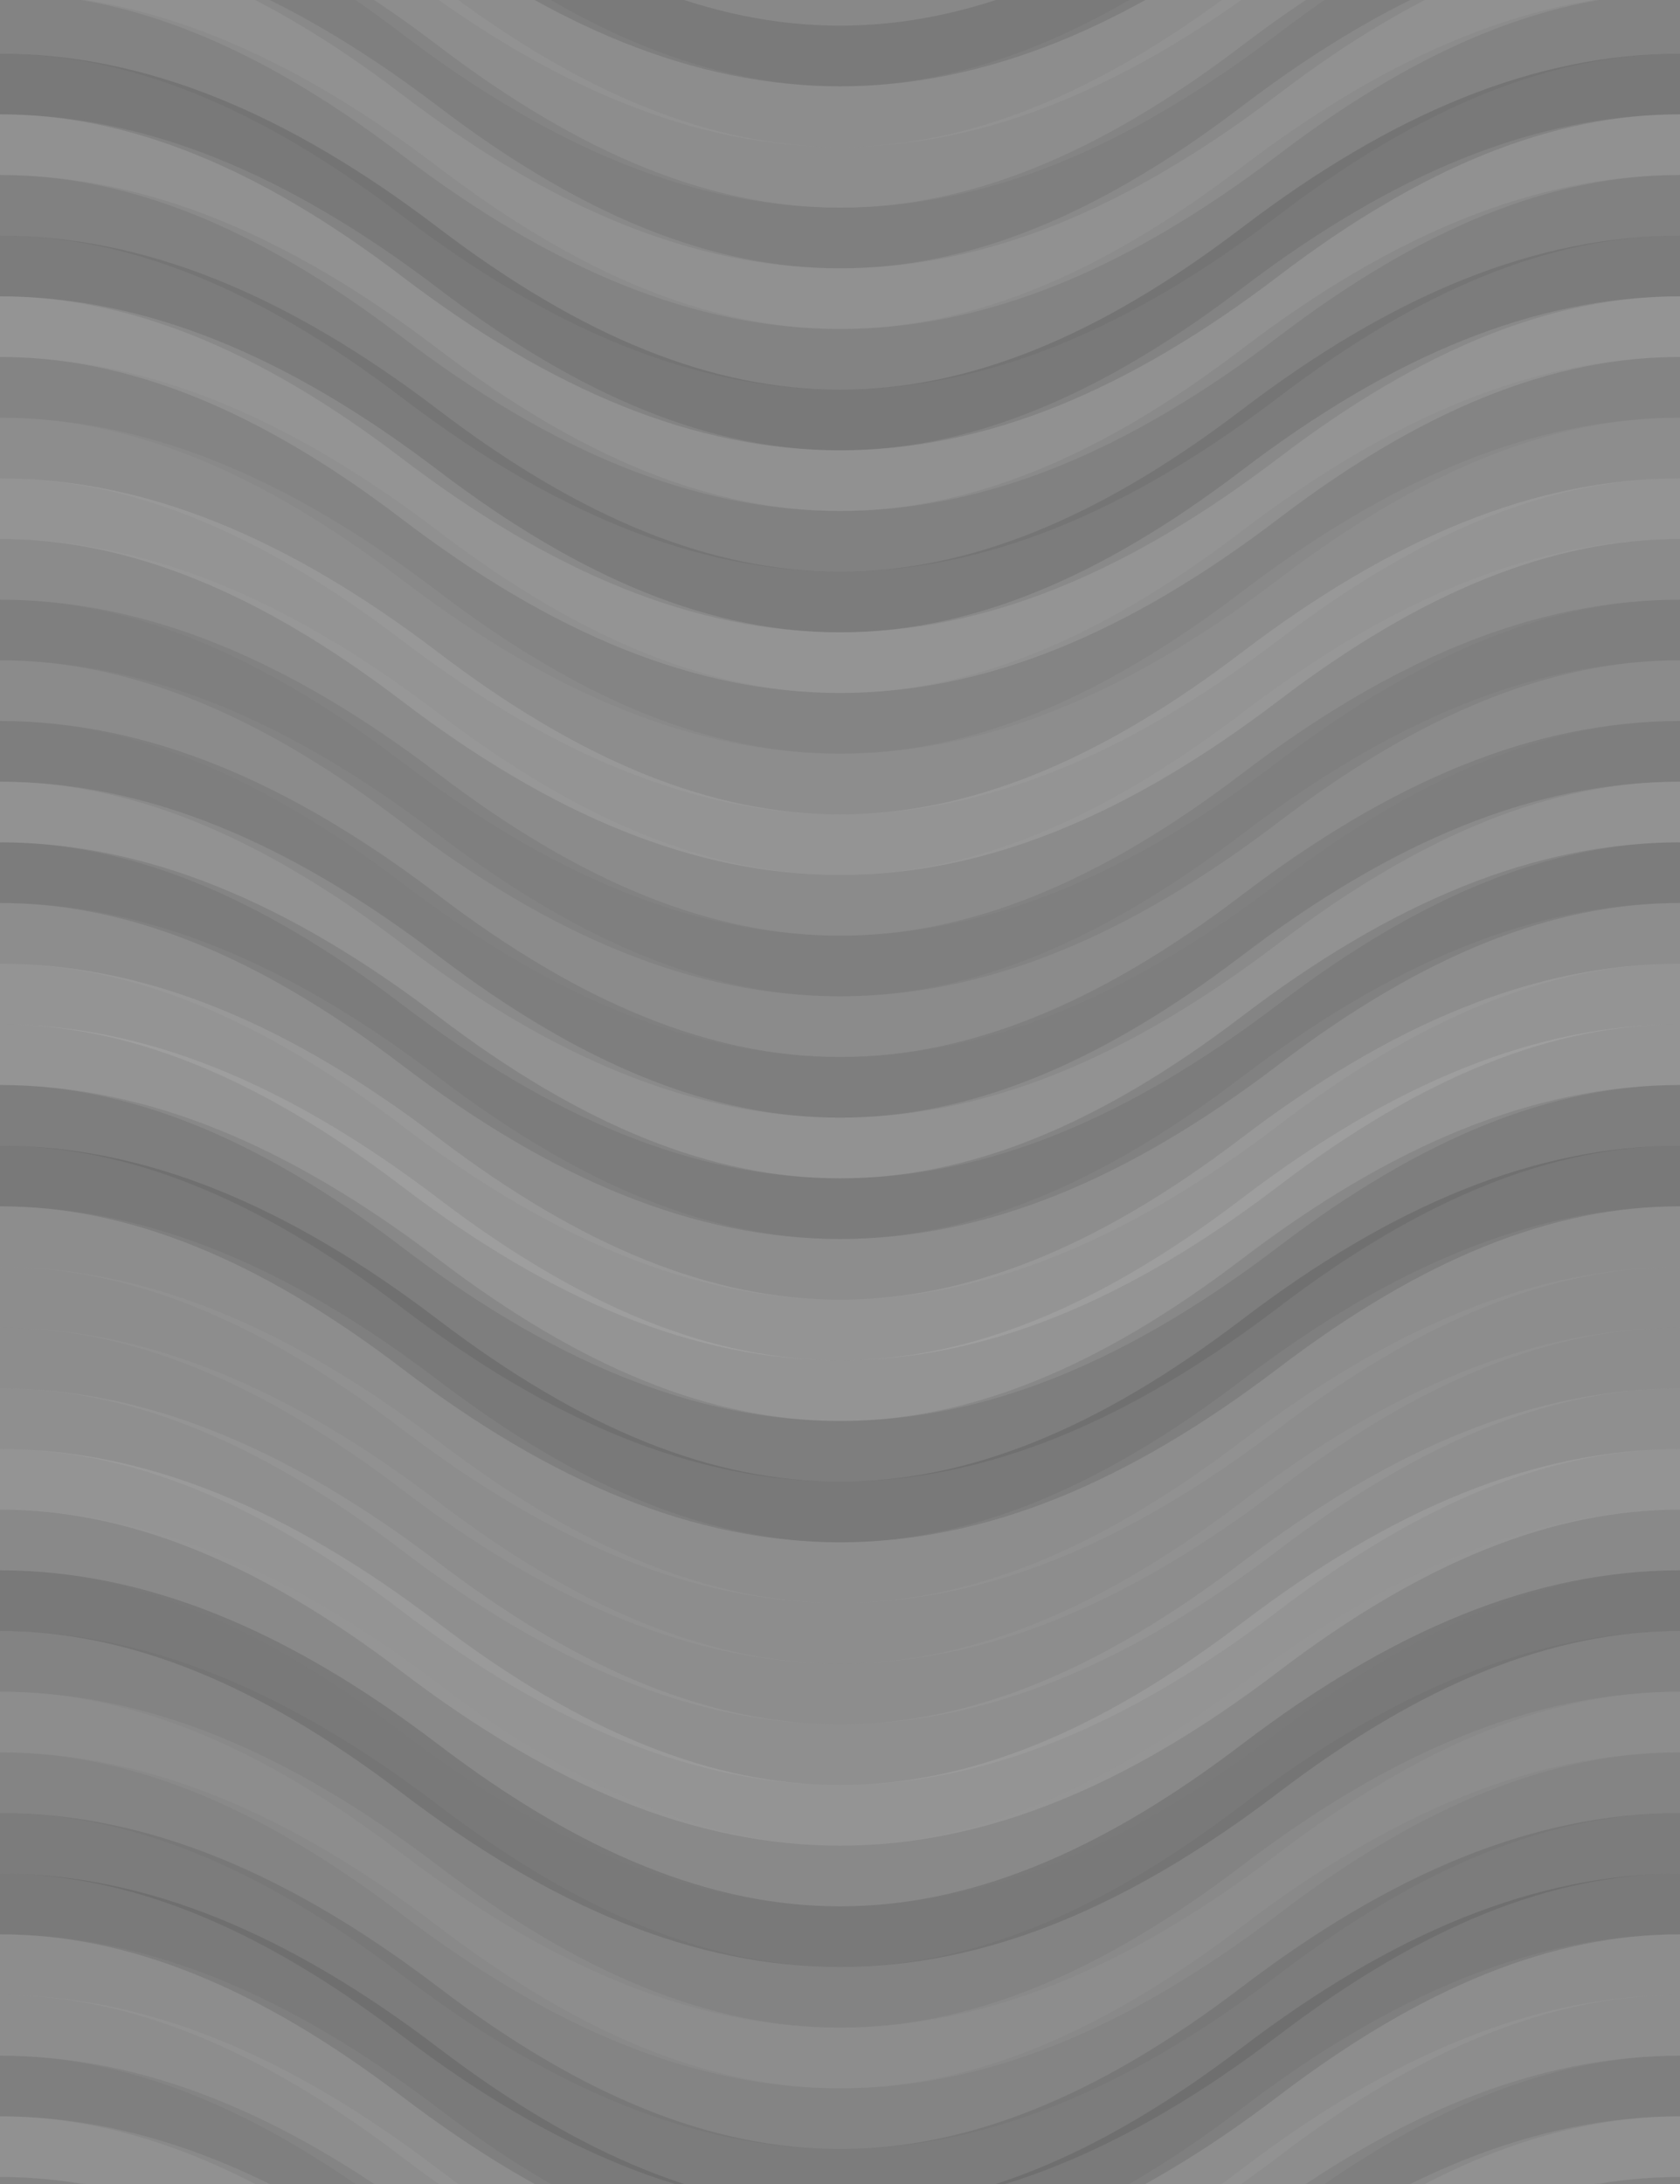 <svg xmlns="http://www.w3.org/2000/svg" width="360" height="468" viewbox="0 0 360 468" preserveAspectRatio="none"><rect x="0" y="0" width="100%" height="100%" fill="rgb(136, 136, 136)" /><path d="M0 48 C 63 0, 117 0, 180 48 S 297 96, 360 48 S 477 0, 540, 48" fill="none" stroke="#222" style="opacity:0.133;stroke-width:13px;" transform="translate(-90, -72)" /><path d="M0 48 C 63 0, 117 0, 180 48 S 297 96, 360 48 S 477 0, 540, 48" fill="none" stroke="#222" style="opacity:0.133;stroke-width:13px;" transform="translate(-90, 396)" /><path d="M0 48 C 63 0, 117 0, 180 48 S 297 96, 360 48 S 477 0, 540, 48" fill="none" stroke="#ddd" style="opacity:0.055;stroke-width:13px;" transform="translate(-90, -59)" /><path d="M0 48 C 63 0, 117 0, 180 48 S 297 96, 360 48 S 477 0, 540, 48" fill="none" stroke="#ddd" style="opacity:0.055;stroke-width:13px;" transform="translate(-90, 409)" /><path d="M0 48 C 63 0, 117 0, 180 48 S 297 96, 360 48 S 477 0, 540, 48" fill="none" stroke="#ddd" style="opacity:0.072;stroke-width:13px;" transform="translate(-90, -46)" /><path d="M0 48 C 63 0, 117 0, 180 48 S 297 96, 360 48 S 477 0, 540, 48" fill="none" stroke="#ddd" style="opacity:0.072;stroke-width:13px;" transform="translate(-90, 422)" /><path d="M0 48 C 63 0, 117 0, 180 48 S 297 96, 360 48 S 477 0, 540, 48" fill="none" stroke="#222" style="opacity:0.081;stroke-width:13px;" transform="translate(-90, -33)" /><path d="M0 48 C 63 0, 117 0, 180 48 S 297 96, 360 48 S 477 0, 540, 48" fill="none" stroke="#222" style="opacity:0.081;stroke-width:13px;" transform="translate(-90, 435)" /><path d="M0 48 C 63 0, 117 0, 180 48 S 297 96, 360 48 S 477 0, 540, 48" fill="none" stroke="#ddd" style="opacity:0.107;stroke-width:13px;" transform="translate(-90, -20)" /><path d="M0 48 C 63 0, 117 0, 180 48 S 297 96, 360 48 S 477 0, 540, 48" fill="none" stroke="#ddd" style="opacity:0.107;stroke-width:13px;" transform="translate(-90, 448)" /><path d="M0 48 C 63 0, 117 0, 180 48 S 297 96, 360 48 S 477 0, 540, 48" fill="none" stroke="#222" style="opacity:0.046;stroke-width:13px;" transform="translate(-90, -7)" /><path d="M0 48 C 63 0, 117 0, 180 48 S 297 96, 360 48 S 477 0, 540, 48" fill="none" stroke="#222" style="opacity:0.046;stroke-width:13px;" transform="translate(-90, 461)" /><path d="M0 48 C 63 0, 117 0, 180 48 S 297 96, 360 48 S 477 0, 540, 48" fill="none" stroke="#222" style="opacity:0.15;stroke-width:13px;" transform="translate(-90, 6)" /><path d="M0 48 C 63 0, 117 0, 180 48 S 297 96, 360 48 S 477 0, 540, 48" fill="none" stroke="#222" style="opacity:0.15;stroke-width:13px;" transform="translate(-90, 474)" /><path d="M0 48 C 63 0, 117 0, 180 48 S 297 96, 360 48 S 477 0, 540, 48" fill="none" stroke="#ddd" style="opacity:0.107;stroke-width:13px;" transform="translate(-90, 19)" /><path d="M0 48 C 63 0, 117 0, 180 48 S 297 96, 360 48 S 477 0, 540, 48" fill="none" stroke="#ddd" style="opacity:0.107;stroke-width:13px;" transform="translate(-90, 487)" /><path d="M0 48 C 63 0, 117 0, 180 48 S 297 96, 360 48 S 477 0, 540, 48" fill="none" stroke="#222" style="opacity:0.063;stroke-width:13px;" transform="translate(-90, 32)" /><path d="M0 48 C 63 0, 117 0, 180 48 S 297 96, 360 48 S 477 0, 540, 48" fill="none" stroke="#222" style="opacity:0.063;stroke-width:13px;" transform="translate(-90, 500)" /><path d="M0 48 C 63 0, 117 0, 180 48 S 297 96, 360 48 S 477 0, 540, 48" fill="none" stroke="#222" style="opacity:0.115;stroke-width:13px;" transform="translate(-90, 45)" /><path d="M0 48 C 63 0, 117 0, 180 48 S 297 96, 360 48 S 477 0, 540, 48" fill="none" stroke="#222" style="opacity:0.115;stroke-width:13px;" transform="translate(-90, 513)" /><path d="M0 48 C 63 0, 117 0, 180 48 S 297 96, 360 48 S 477 0, 540, 48" fill="none" stroke="#ddd" style="opacity:0.141;stroke-width:13px;" transform="translate(-90, 58)" /><path d="M0 48 C 63 0, 117 0, 180 48 S 297 96, 360 48 S 477 0, 540, 48" fill="none" stroke="#ddd" style="opacity:0.141;stroke-width:13px;" transform="translate(-90, 526)" /><path d="M0 48 C 63 0, 117 0, 180 48 S 297 96, 360 48 S 477 0, 540, 48" fill="none" stroke="#222" style="opacity:0.029;stroke-width:13px;" transform="translate(-90, 71)" /><path d="M0 48 C 63 0, 117 0, 180 48 S 297 96, 360 48 S 477 0, 540, 48" fill="none" stroke="#222" style="opacity:0.029;stroke-width:13px;" transform="translate(-90, 539)" /><path d="M0 48 C 63 0, 117 0, 180 48 S 297 96, 360 48 S 477 0, 540, 48" fill="none" stroke="#ddd" style="opacity:0.055;stroke-width:13px;" transform="translate(-90, 84)" /><path d="M0 48 C 63 0, 117 0, 180 48 S 297 96, 360 48 S 477 0, 540, 48" fill="none" stroke="#ddd" style="opacity:0.055;stroke-width:13px;" transform="translate(-90, 552)" /><path d="M0 48 C 63 0, 117 0, 180 48 S 297 96, 360 48 S 477 0, 540, 48" fill="none" stroke="#ddd" style="opacity:0.141;stroke-width:13px;" transform="translate(-90, 97)" /><path d="M0 48 C 63 0, 117 0, 180 48 S 297 96, 360 48 S 477 0, 540, 48" fill="none" stroke="#ddd" style="opacity:0.141;stroke-width:13px;" transform="translate(-90, 565)" /><path d="M0 48 C 63 0, 117 0, 180 48 S 297 96, 360 48 S 477 0, 540, 48" fill="none" stroke="#ddd" style="opacity:0.037;stroke-width:13px;" transform="translate(-90, 110)" /><path d="M0 48 C 63 0, 117 0, 180 48 S 297 96, 360 48 S 477 0, 540, 48" fill="none" stroke="#ddd" style="opacity:0.037;stroke-width:13px;" transform="translate(-90, 578)" /><path d="M0 48 C 63 0, 117 0, 180 48 S 297 96, 360 48 S 477 0, 540, 48" fill="none" stroke="#222" style="opacity:0.081;stroke-width:13px;" transform="translate(-90, 123)" /><path d="M0 48 C 63 0, 117 0, 180 48 S 297 96, 360 48 S 477 0, 540, 48" fill="none" stroke="#222" style="opacity:0.081;stroke-width:13px;" transform="translate(-90, 591)" /><path d="M0 48 C 63 0, 117 0, 180 48 S 297 96, 360 48 S 477 0, 540, 48" fill="none" stroke="#ddd" style="opacity:0.037;stroke-width:13px;" transform="translate(-90, 136)" /><path d="M0 48 C 63 0, 117 0, 180 48 S 297 96, 360 48 S 477 0, 540, 48" fill="none" stroke="#ddd" style="opacity:0.037;stroke-width:13px;" transform="translate(-90, 604)" /><path d="M0 48 C 63 0, 117 0, 180 48 S 297 96, 360 48 S 477 0, 540, 48" fill="none" stroke="#222" style="opacity:0.098;stroke-width:13px;" transform="translate(-90, 149)" /><path d="M0 48 C 63 0, 117 0, 180 48 S 297 96, 360 48 S 477 0, 540, 48" fill="none" stroke="#222" style="opacity:0.098;stroke-width:13px;" transform="translate(-90, 617)" /><path d="M0 48 C 63 0, 117 0, 180 48 S 297 96, 360 48 S 477 0, 540, 48" fill="none" stroke="#ddd" style="opacity:0.124;stroke-width:13px;" transform="translate(-90, 162)" /><path d="M0 48 C 63 0, 117 0, 180 48 S 297 96, 360 48 S 477 0, 540, 48" fill="none" stroke="#ddd" style="opacity:0.124;stroke-width:13px;" transform="translate(-90, 630)" /><path d="M0 48 C 63 0, 117 0, 180 48 S 297 96, 360 48 S 477 0, 540, 48" fill="none" stroke="#222" style="opacity:0.115;stroke-width:13px;" transform="translate(-90, 175)" /><path d="M0 48 C 63 0, 117 0, 180 48 S 297 96, 360 48 S 477 0, 540, 48" fill="none" stroke="#222" style="opacity:0.115;stroke-width:13px;" transform="translate(-90, 643)" /><path d="M0 48 C 63 0, 117 0, 180 48 S 297 96, 360 48 S 477 0, 540, 48" fill="none" stroke="#ddd" style="opacity:0.055;stroke-width:13px;" transform="translate(-90, 188)" /><path d="M0 48 C 63 0, 117 0, 180 48 S 297 96, 360 48 S 477 0, 540, 48" fill="none" stroke="#ddd" style="opacity:0.055;stroke-width:13px;" transform="translate(-90, 656)" /><path d="M0 48 C 63 0, 117 0, 180 48 S 297 96, 360 48 S 477 0, 540, 48" fill="none" stroke="#ddd" style="opacity:0.141;stroke-width:13px;" transform="translate(-90, 201)" /><path d="M0 48 C 63 0, 117 0, 180 48 S 297 96, 360 48 S 477 0, 540, 48" fill="none" stroke="#ddd" style="opacity:0.141;stroke-width:13px;" transform="translate(-90, 669)" /><path d="M0 48 C 63 0, 117 0, 180 48 S 297 96, 360 48 S 477 0, 540, 48" fill="none" stroke="#ddd" style="opacity:0.141;stroke-width:13px;" transform="translate(-90, 214)" /><path d="M0 48 C 63 0, 117 0, 180 48 S 297 96, 360 48 S 477 0, 540, 48" fill="none" stroke="#ddd" style="opacity:0.141;stroke-width:13px;" transform="translate(-90, 682)" /><path d="M0 48 C 63 0, 117 0, 180 48 S 297 96, 360 48 S 477 0, 540, 48" fill="none" stroke="#222" style="opacity:0.098;stroke-width:13px;" transform="translate(-90, 227)" /><path d="M0 48 C 63 0, 117 0, 180 48 S 297 96, 360 48 S 477 0, 540, 48" fill="none" stroke="#222" style="opacity:0.098;stroke-width:13px;" transform="translate(-90, 695)" /><path d="M0 48 C 63 0, 117 0, 180 48 S 297 96, 360 48 S 477 0, 540, 48" fill="none" stroke="#222" style="opacity:0.15;stroke-width:13px;" transform="translate(-90, 240)" /><path d="M0 48 C 63 0, 117 0, 180 48 S 297 96, 360 48 S 477 0, 540, 48" fill="none" stroke="#222" style="opacity:0.15;stroke-width:13px;" transform="translate(-90, 708)" /><path d="M0 48 C 63 0, 117 0, 180 48 S 297 96, 360 48 S 477 0, 540, 48" fill="none" stroke="#ddd" style="opacity:0.072;stroke-width:13px;" transform="translate(-90, 253)" /><path d="M0 48 C 63 0, 117 0, 180 48 S 297 96, 360 48 S 477 0, 540, 48" fill="none" stroke="#ddd" style="opacity:0.072;stroke-width:13px;" transform="translate(-90, 721)" /><path d="M0 48 C 63 0, 117 0, 180 48 S 297 96, 360 48 S 477 0, 540, 48" fill="none" stroke="#ddd" style="opacity:0.055;stroke-width:13px;" transform="translate(-90, 266)" /><path d="M0 48 C 63 0, 117 0, 180 48 S 297 96, 360 48 S 477 0, 540, 48" fill="none" stroke="#ddd" style="opacity:0.055;stroke-width:13px;" transform="translate(-90, 734)" /><path d="M0 48 C 63 0, 117 0, 180 48 S 297 96, 360 48 S 477 0, 540, 48" fill="none" stroke="#ddd" style="opacity:0.055;stroke-width:13px;" transform="translate(-90, 279)" /><path d="M0 48 C 63 0, 117 0, 180 48 S 297 96, 360 48 S 477 0, 540, 48" fill="none" stroke="#ddd" style="opacity:0.055;stroke-width:13px;" transform="translate(-90, 747)" /><path d="M0 48 C 63 0, 117 0, 180 48 S 297 96, 360 48 S 477 0, 540, 48" fill="none" stroke="#ddd" style="opacity:0.089;stroke-width:13px;" transform="translate(-90, 292)" /><path d="M0 48 C 63 0, 117 0, 180 48 S 297 96, 360 48 S 477 0, 540, 48" fill="none" stroke="#ddd" style="opacity:0.089;stroke-width:13px;" transform="translate(-90, 760)" /><path d="M0 48 C 63 0, 117 0, 180 48 S 297 96, 360 48 S 477 0, 540, 48" fill="none" stroke="#ddd" style="opacity:0.141;stroke-width:13px;" transform="translate(-90, 305)" /><path d="M0 48 C 63 0, 117 0, 180 48 S 297 96, 360 48 S 477 0, 540, 48" fill="none" stroke="#ddd" style="opacity:0.141;stroke-width:13px;" transform="translate(-90, 773)" /><path d="M0 48 C 63 0, 117 0, 180 48 S 297 96, 360 48 S 477 0, 540, 48" fill="none" stroke="#ddd" style="opacity:0.02;stroke-width:13px;" transform="translate(-90, 318)" /><path d="M0 48 C 63 0, 117 0, 180 48 S 297 96, 360 48 S 477 0, 540, 48" fill="none" stroke="#ddd" style="opacity:0.02;stroke-width:13px;" transform="translate(-90, 786)" /><path d="M0 48 C 63 0, 117 0, 180 48 S 297 96, 360 48 S 477 0, 540, 48" fill="none" stroke="#222" style="opacity:0.15;stroke-width:13px;" transform="translate(-90, 331)" /><path d="M0 48 C 63 0, 117 0, 180 48 S 297 96, 360 48 S 477 0, 540, 48" fill="none" stroke="#222" style="opacity:0.15;stroke-width:13px;" transform="translate(-90, 799)" /><path d="M0 48 C 63 0, 117 0, 180 48 S 297 96, 360 48 S 477 0, 540, 48" fill="none" stroke="#222" style="opacity:0.046;stroke-width:13px;" transform="translate(-90, 344)" /><path d="M0 48 C 63 0, 117 0, 180 48 S 297 96, 360 48 S 477 0, 540, 48" fill="none" stroke="#222" style="opacity:0.046;stroke-width:13px;" transform="translate(-90, 812)" /><path d="M0 48 C 63 0, 117 0, 180 48 S 297 96, 360 48 S 477 0, 540, 48" fill="none" stroke="#ddd" style="opacity:0.072;stroke-width:13px;" transform="translate(-90, 357)" /><path d="M0 48 C 63 0, 117 0, 180 48 S 297 96, 360 48 S 477 0, 540, 48" fill="none" stroke="#ddd" style="opacity:0.072;stroke-width:13px;" transform="translate(-90, 825)" /><path d="M0 48 C 63 0, 117 0, 180 48 S 297 96, 360 48 S 477 0, 540, 48" fill="none" stroke="#222" style="opacity:0.029;stroke-width:13px;" transform="translate(-90, 370)" /><path d="M0 48 C 63 0, 117 0, 180 48 S 297 96, 360 48 S 477 0, 540, 48" fill="none" stroke="#222" style="opacity:0.029;stroke-width:13px;" transform="translate(-90, 838)" /><path d="M0 48 C 63 0, 117 0, 180 48 S 297 96, 360 48 S 477 0, 540, 48" fill="none" stroke="#222" style="opacity:0.115;stroke-width:13px;" transform="translate(-90, 383)" /><path d="M0 48 C 63 0, 117 0, 180 48 S 297 96, 360 48 S 477 0, 540, 48" fill="none" stroke="#222" style="opacity:0.115;stroke-width:13px;" transform="translate(-90, 851)" /></svg>
